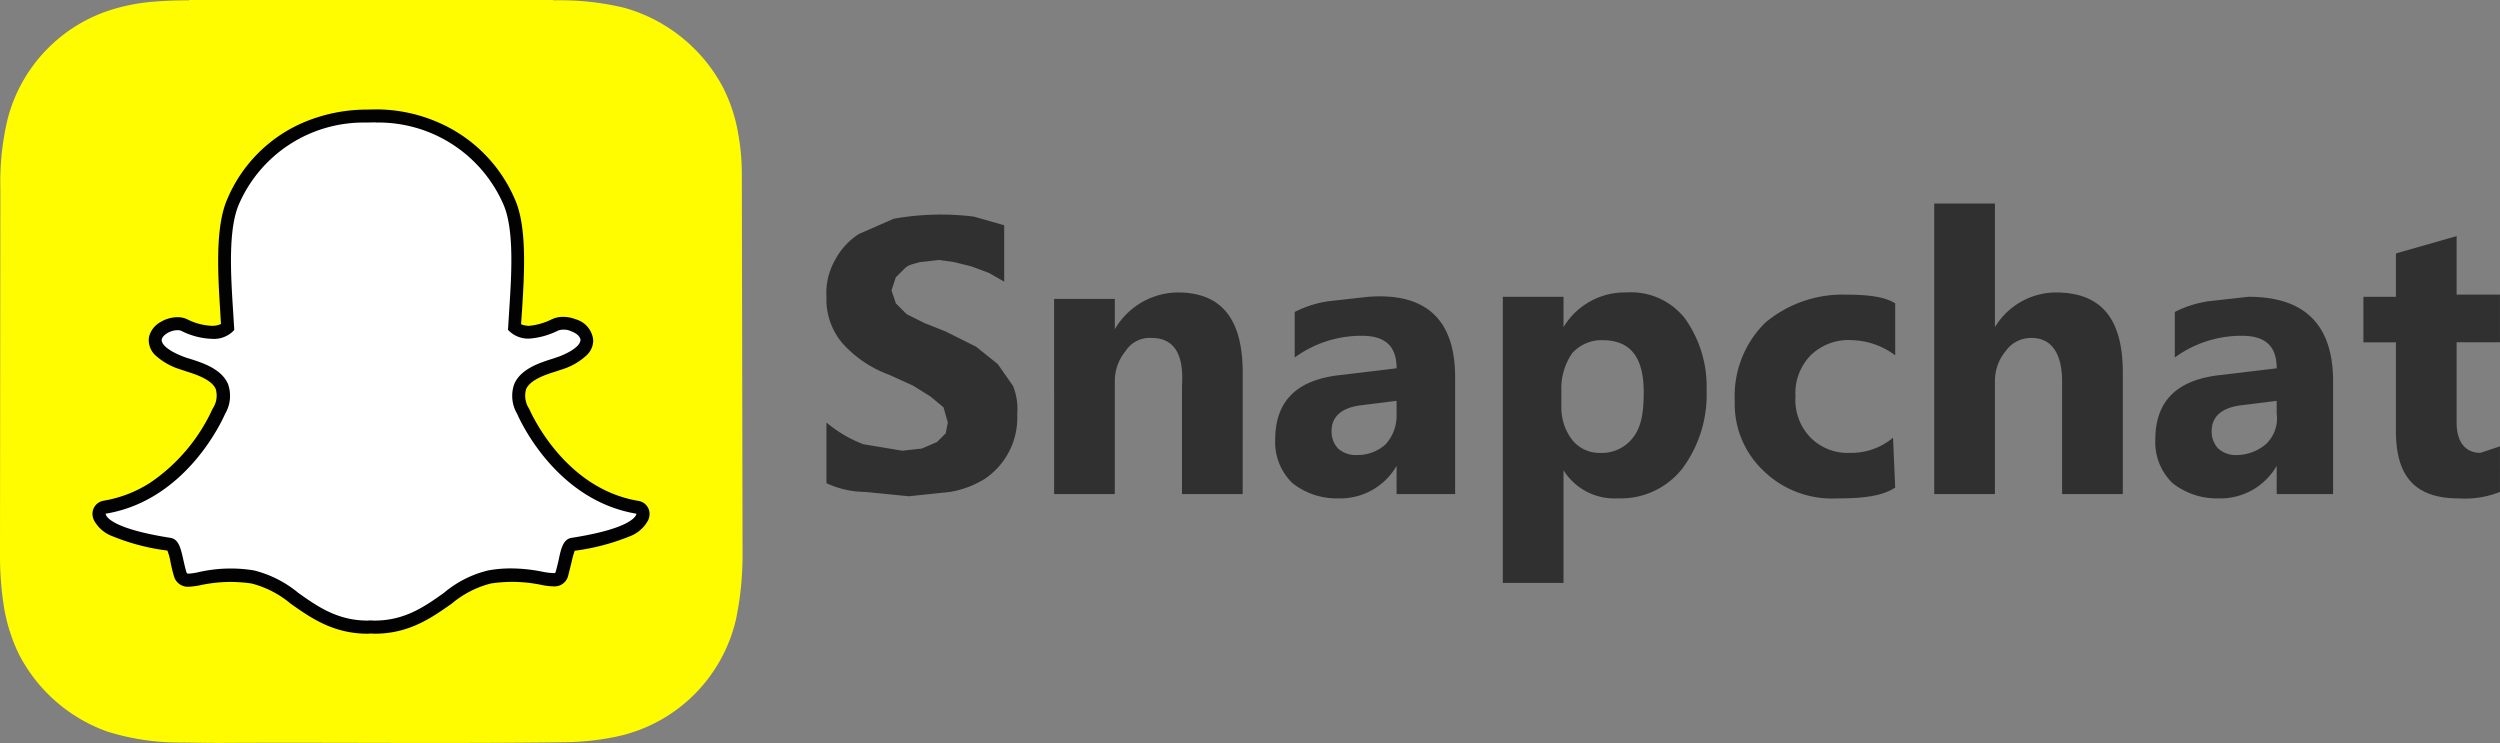 <svg id="Snapchat_" data-name="Snapchat " xmlns="http://www.w3.org/2000/svg" xmlns:xlink="http://www.w3.org/1999/xlink" width="240.55" height="71.49" viewBox="0 0 240.55 71.49">
  <rect x="0" y="0" width="240.55" height="71.49" fill="#808080" stroke="none"/>
  <defs>
    <clipPath id="clip-path">
      <rect id="Rectangle_25" data-name="Rectangle 25" width="161.029" height="36.711" transform="translate(0)" fill="none"/>
    </clipPath>
  </defs>
  <g id="Group_14" data-name="Group 14" transform="translate(79.521 19.587)" clip-path="url(#clip-path)">
    <path id="Path_134" data-name="Path 134" d="M-240.97-62.251v-5.84a12.211,12.211,0,0,0,3.546,2.086l3.755.626,1.877-.209,1.46-.626.834-.834.209-1.043-.417-1.46-1.252-1.043-1.669-1.043-2.294-1.043a11.129,11.129,0,0,1-4.589-3.129,6.547,6.547,0,0,1-1.46-4.38,6.392,6.392,0,0,1,.834-3.546,6.631,6.631,0,0,1,2.294-2.5l3.337-1.46a25.656,25.656,0,0,1,7.718-.209l2.92.834v5.423l-1.46-.834-1.669-.626-1.669-.417-1.46-.209-1.877.209c-.626.209-1.043.209-1.46.626l-.834.834-.417,1.252.417,1.252,1.043,1.043,1.669.834,2.086.834,2.92,1.46,2.086,1.669,1.46,2.086a5.725,5.725,0,0,1,.417,2.712,7.092,7.092,0,0,1-3.129,6.258,9.216,9.216,0,0,1-3.337,1.252l-3.963.417-4.172-.417A9.092,9.092,0,0,1-240.97-62.251Zm40.049,1.043h-5.84V-71.638c.209-3.129-.834-4.589-2.92-4.589a2.731,2.731,0,0,0-2.5,1.252,4.522,4.522,0,0,0-1.043,2.92v10.847h-5.84V-79.981h5.84v2.92a7.092,7.092,0,0,1,6.049-3.546c4.172,0,6.258,2.5,6.258,7.718Zm20.442,0h-5.632V-63.92a6.258,6.258,0,0,1-5.632,3.129,6.885,6.885,0,0,1-4.38-1.46,5.484,5.484,0,0,1-1.669-4.172c0-3.755,2.086-5.84,6.466-6.258l5.215-.626c0-2.086-1.043-3.129-3.337-3.129a10.85,10.85,0,0,0-6.466,2.086v-4.38a10.429,10.429,0,0,1,3.337-1.043l3.755-.417c5.632-.417,8.343,2.294,8.343,7.718Zm-5.632-7.718v-1.252l-3.337.417c-1.877.209-2.92,1.043-2.92,2.5a2.368,2.368,0,0,0,.626,1.669,2.55,2.55,0,0,0,1.877.626,3.965,3.965,0,0,0,2.712-1.043A4.126,4.126,0,0,0-186.112-68.926ZM-170.05-63.5v10.847h-5.84V-80.19h5.84v2.92A6.883,6.883,0,0,1-164-80.607a6.591,6.591,0,0,1,5.632,2.5,11.262,11.262,0,0,1,2.086,6.883,11.933,11.933,0,0,1-2.294,7.509,7.536,7.536,0,0,1-6.258,2.92A5.766,5.766,0,0,1-170.05-63.5Zm-.209-7.718v1.669a5.124,5.124,0,0,0,1.043,3.129,3.363,3.363,0,0,0,2.712,1.252,3.753,3.753,0,0,0,3.129-1.46c.834-1.043,1.043-2.5,1.043-4.38,0-3.337-1.252-5.006-3.963-5.006a3.787,3.787,0,0,0-2.92,1.252A5.966,5.966,0,0,0-170.259-71.22Zm32.122,9.386c-1.252.834-3.129,1.043-5.632,1.043A9.43,9.43,0,0,1-150.86-63.5a8.811,8.811,0,0,1-2.712-6.675,9.888,9.888,0,0,1,2.92-7.509,11.551,11.551,0,0,1,7.718-2.712c2.294,0,3.755.209,4.8.834v5.006a7.208,7.208,0,0,0-4.172-1.46,5.193,5.193,0,0,0-3.963,1.46,5.193,5.193,0,0,0-1.46,3.963,5.193,5.193,0,0,0,1.46,3.963,5.027,5.027,0,0,0,3.755,1.46,6.258,6.258,0,0,0,4.172-1.46Zm21.9.626h-5.84V-72.055c0-2.712-1.043-4.172-2.92-4.172a2.973,2.973,0,0,0-2.5,1.252,4.522,4.522,0,0,0-1.043,2.92v10.847h-5.84V-89.159h5.84v11.889a6.913,6.913,0,0,1,5.84-3.337c4.38,0,6.466,2.5,6.466,7.718v11.681Zm20.233,0h-5.423V-63.92a6.258,6.258,0,0,1-5.632,3.129,6.885,6.885,0,0,1-4.38-1.46,5.484,5.484,0,0,1-1.669-4.172c0-3.755,2.086-5.84,6.466-6.258l5.215-.626c0-2.086-1.043-3.129-3.337-3.129a10.85,10.85,0,0,0-6.466,2.086v-4.38a10.429,10.429,0,0,1,3.337-1.043l3.755-.417Q-96-80.19-96-72.055v10.847Zm-5.423-7.718v-1.252l-3.337.417c-1.877.209-2.92,1.043-2.92,2.5a2.369,2.369,0,0,0,.626,1.669,2.55,2.55,0,0,0,1.877.626,4.393,4.393,0,0,0,2.712-1.043A3.388,3.388,0,0,0-101.425-68.926Zm21.484,7.509a9.148,9.148,0,0,1-3.963.626c-4.172,0-6.049-2.086-6.049-6.466v-8.552h-3.129v-4.38h3.129v-4.172l5.84-1.669V-80.4h4.172v4.589h-4.172v7.718c0,1.877.834,2.92,2.294,2.92l1.877-.626Z" transform="translate(240.97 89.159)" fill="#303030"/>
  </g>
  <path id="Path_135" data-name="Path 135" d="M0,53.3a31.287,31.287,0,0,0,.329,4.761,16.646,16.646,0,0,0,1.454,4.813,15.356,15.356,0,0,0,8.587,7.531,23.27,23.27,0,0,0,7.063,1.039c1.506.017,3,.052,4.5.035,10.889-.052,21.779.087,32.686-.069a25.049,25.049,0,0,0,4.276-.45A14.975,14.975,0,0,0,70.825,59.554a30.37,30.37,0,0,0,.623-6.25v-.415l-.069-36.165a21.884,21.884,0,0,0-.346-3.843,15.6,15.6,0,0,0-1.454-4.449A15.477,15.477,0,0,0,60.108.762,26.17,26.17,0,0,0,53.253.035L53.235,0H18.2V.035a37.1,37.1,0,0,0-3.93.173,18.307,18.307,0,0,0-4.207.952,14.941,14.941,0,0,0-9.3,10.18,25.8,25.8,0,0,0-.727,6.8" fill="#fffc00"/>
  <path id="Path_136" data-name="Path 136" d="M81.685,113.563l-.4-.017-.26.017c-3.116,0-5.211-1.472-7.046-2.77a10.353,10.353,0,0,0-4.016-2.06,12.562,12.562,0,0,0-2.112-.173,14.408,14.408,0,0,0-2.926.329,6.231,6.231,0,0,1-1.108.156.76.76,0,0,1-.831-.606c-.121-.415-.208-.831-.294-1.212-.208-.969-.364-1.575-.727-1.627-3.913-.606-6.215-1.489-6.683-2.562a.847.847,0,0,1-.087-.329.641.641,0,0,1,.519-.658,13.677,13.677,0,0,0,8.206-4.882,18.652,18.652,0,0,0,2.8-4.345l.017-.035a2.879,2.879,0,0,0,.277-2.354c-.5-1.195-2.181-1.714-3.272-2.06L63,88.114c-.987-.381-2.6-1.195-2.372-2.337a2.183,2.183,0,0,1,2.129-1.4,1.46,1.46,0,0,1,.641.121,6.406,6.406,0,0,0,2.649.71,2.188,2.188,0,0,0,1.523-.467l-.1-1.558c-.225-3.566-.5-8,.623-10.561A13.746,13.746,0,0,1,80.836,64.4h1.039a13.743,13.743,0,0,1,12.759,8.223c1.143,2.545.848,6.994.623,10.561l-.017.173-.087,1.385a2.13,2.13,0,0,0,1.385.467,6.723,6.723,0,0,0,2.493-.693,1.9,1.9,0,0,1,.814-.156,2.719,2.719,0,0,1,.935.173h.017a1.748,1.748,0,0,1,1.316,1.42c.017.554-.4,1.368-2.389,2.147l-.744.26c-1.108.346-2.77.883-3.272,2.06a2.751,2.751,0,0,0,.277,2.354l.017.035c.138.329,3.5,8,11.011,9.227a.625.625,0,0,1,.519.658.866.866,0,0,1-.087.346c-.45,1.073-2.77,1.956-6.683,2.562-.364.052-.519.641-.727,1.627-.087.4-.173.8-.294,1.212a.721.721,0,0,1-.779.571H98.91a6.777,6.777,0,0,1-1.108-.139,14.993,14.993,0,0,0-5.038-.139,10.3,10.3,0,0,0-4.016,2.043c-1.87,1.316-3.947,2.787-7.063,2.787" transform="translate(-45.64 -53.247)" fill="#fff"/>
  <path id="Path_137" data-name="Path 137" d="M78.731,62.064a13.119,13.119,0,0,1,12.188,7.842c1.073,2.406.8,6.769.571,10.266l-.1,1.61-.017.225.156.156a2.629,2.629,0,0,0,1.852.692h.035a7.36,7.36,0,0,0,2.753-.762,1.385,1.385,0,0,1,.554-.1,1.558,1.558,0,0,1,.692.139l.035.017c.537.19.9.537.9.848,0,.173-.139.814-1.991,1.558l-.71.242c-1.212.381-3.047.969-3.67,2.424a3.394,3.394,0,0,0,.277,2.874c.225.519,3.688,8.31,11.478,9.608l-.035.121c-.138.312-.969,1.385-6.2,2.2-.814.121-1.021,1.039-1.246,2.112-.087.381-.173.762-.294,1.16-.035.121-.035.121-.173.121h-.052a6.532,6.532,0,0,1-.987-.121,15.644,15.644,0,0,0-3.047-.329,12.12,12.12,0,0,0-2.216.19,10.335,10.335,0,0,0-4.276,2.164c-1.852,1.316-3.757,2.666-6.683,2.666l-.381-.017H78.09l-.208.017c-2.908,0-4.83-1.35-6.683-2.666a10.768,10.768,0,0,0-4.276-2.164,13.85,13.85,0,0,0-5.263.156,5.836,5.836,0,0,1-.987.156c-.19,0-.19-.017-.242-.156-.121-.4-.208-.8-.294-1.177-.242-1.073-.433-1.991-1.246-2.112-5.228-.814-6.077-1.887-6.2-2.2l-.035-.121c7.808-1.281,11.27-9.089,11.5-9.608a3.394,3.394,0,0,0,.277-2.874c-.623-1.454-2.458-2.043-3.67-2.424a6.666,6.666,0,0,1-.71-.242c-1.575-.623-2.06-1.246-1.991-1.627.087-.433.848-.883,1.506-.883a.833.833,0,0,1,.381.069,7.064,7.064,0,0,0,2.926.762,2.653,2.653,0,0,0,2.026-.71l.139-.156-.017-.225-.1-1.61c-.225-3.5-.485-7.86.571-10.266a13.071,13.071,0,0,1,12.171-7.842l.935-.017.138.017m0-1.264h-.138l-.918.017a15.6,15.6,0,0,0-6.129,1.3A13.885,13.885,0,0,0,64.379,69.4c-1.195,2.683-.918,7.219-.692,10.855l.069,1.195a2.007,2.007,0,0,1-.883.173,5.745,5.745,0,0,1-2.389-.641,2.146,2.146,0,0,0-.9-.19,3.236,3.236,0,0,0-1.61.45A2.268,2.268,0,0,0,56.83,82.7a2.012,2.012,0,0,0,.762,1.887,6.232,6.232,0,0,0,1.991,1.143l.779.26c.987.312,2.493.8,2.891,1.714a2.237,2.237,0,0,1-.26,1.835l-.035.052a17.26,17.26,0,0,1-5.938,7.081,11.894,11.894,0,0,1-4.57,1.783,1.281,1.281,0,0,0-1.056,1.316,1.63,1.63,0,0,0,.138.554,3.344,3.344,0,0,0,1.818,1.558A20.581,20.581,0,0,0,58.6,103.25a5.287,5.287,0,0,1,.312,1.16c.087.4.173.814.312,1.264a1.385,1.385,0,0,0,1.437,1.056,7.429,7.429,0,0,0,1.229-.173,13.711,13.711,0,0,1,4.813-.138,9.533,9.533,0,0,1,3.757,1.939c1.922,1.35,4.086,2.891,7.41,2.891l.277-.017.4.017c3.324,0,5.488-1.541,7.41-2.891a9.533,9.533,0,0,1,3.757-1.939,13.8,13.8,0,0,1,4.813.121,6.55,6.55,0,0,0,1.229.156H95.8a1.343,1.343,0,0,0,1.368-1.039l.312-1.246a9.582,9.582,0,0,1,.312-1.143,21.334,21.334,0,0,0,5.246-1.368,3.344,3.344,0,0,0,1.818-1.558,1.536,1.536,0,0,0,.138-.554,1.262,1.262,0,0,0-1.056-1.316c-7.167-1.177-10.387-8.552-10.526-8.864l-.035-.052a2.294,2.294,0,0,1-.26-1.835c.4-.918,1.887-1.4,2.891-1.714l.779-.26a6.1,6.1,0,0,0,2.147-1.281,1.962,1.962,0,0,0,.641-1.472,2.321,2.321,0,0,0-1.714-2.008,3.217,3.217,0,0,0-1.16-.225,2.554,2.554,0,0,0-1.091.225,6.163,6.163,0,0,1-2.233.641,2.1,2.1,0,0,1-.744-.156l.069-1.039.017-.156c.225-3.636.519-8.171-.692-10.855a14.11,14.11,0,0,0-7.219-7.306A15.01,15.01,0,0,0,78.731,60.8" transform="translate(-42.496 -50.274)" fill="#020202"/>
  <path id="Path_138" data-name="Path 138" d="M0,0H71.448V71.448H0Z" fill="none"/>
</svg>
